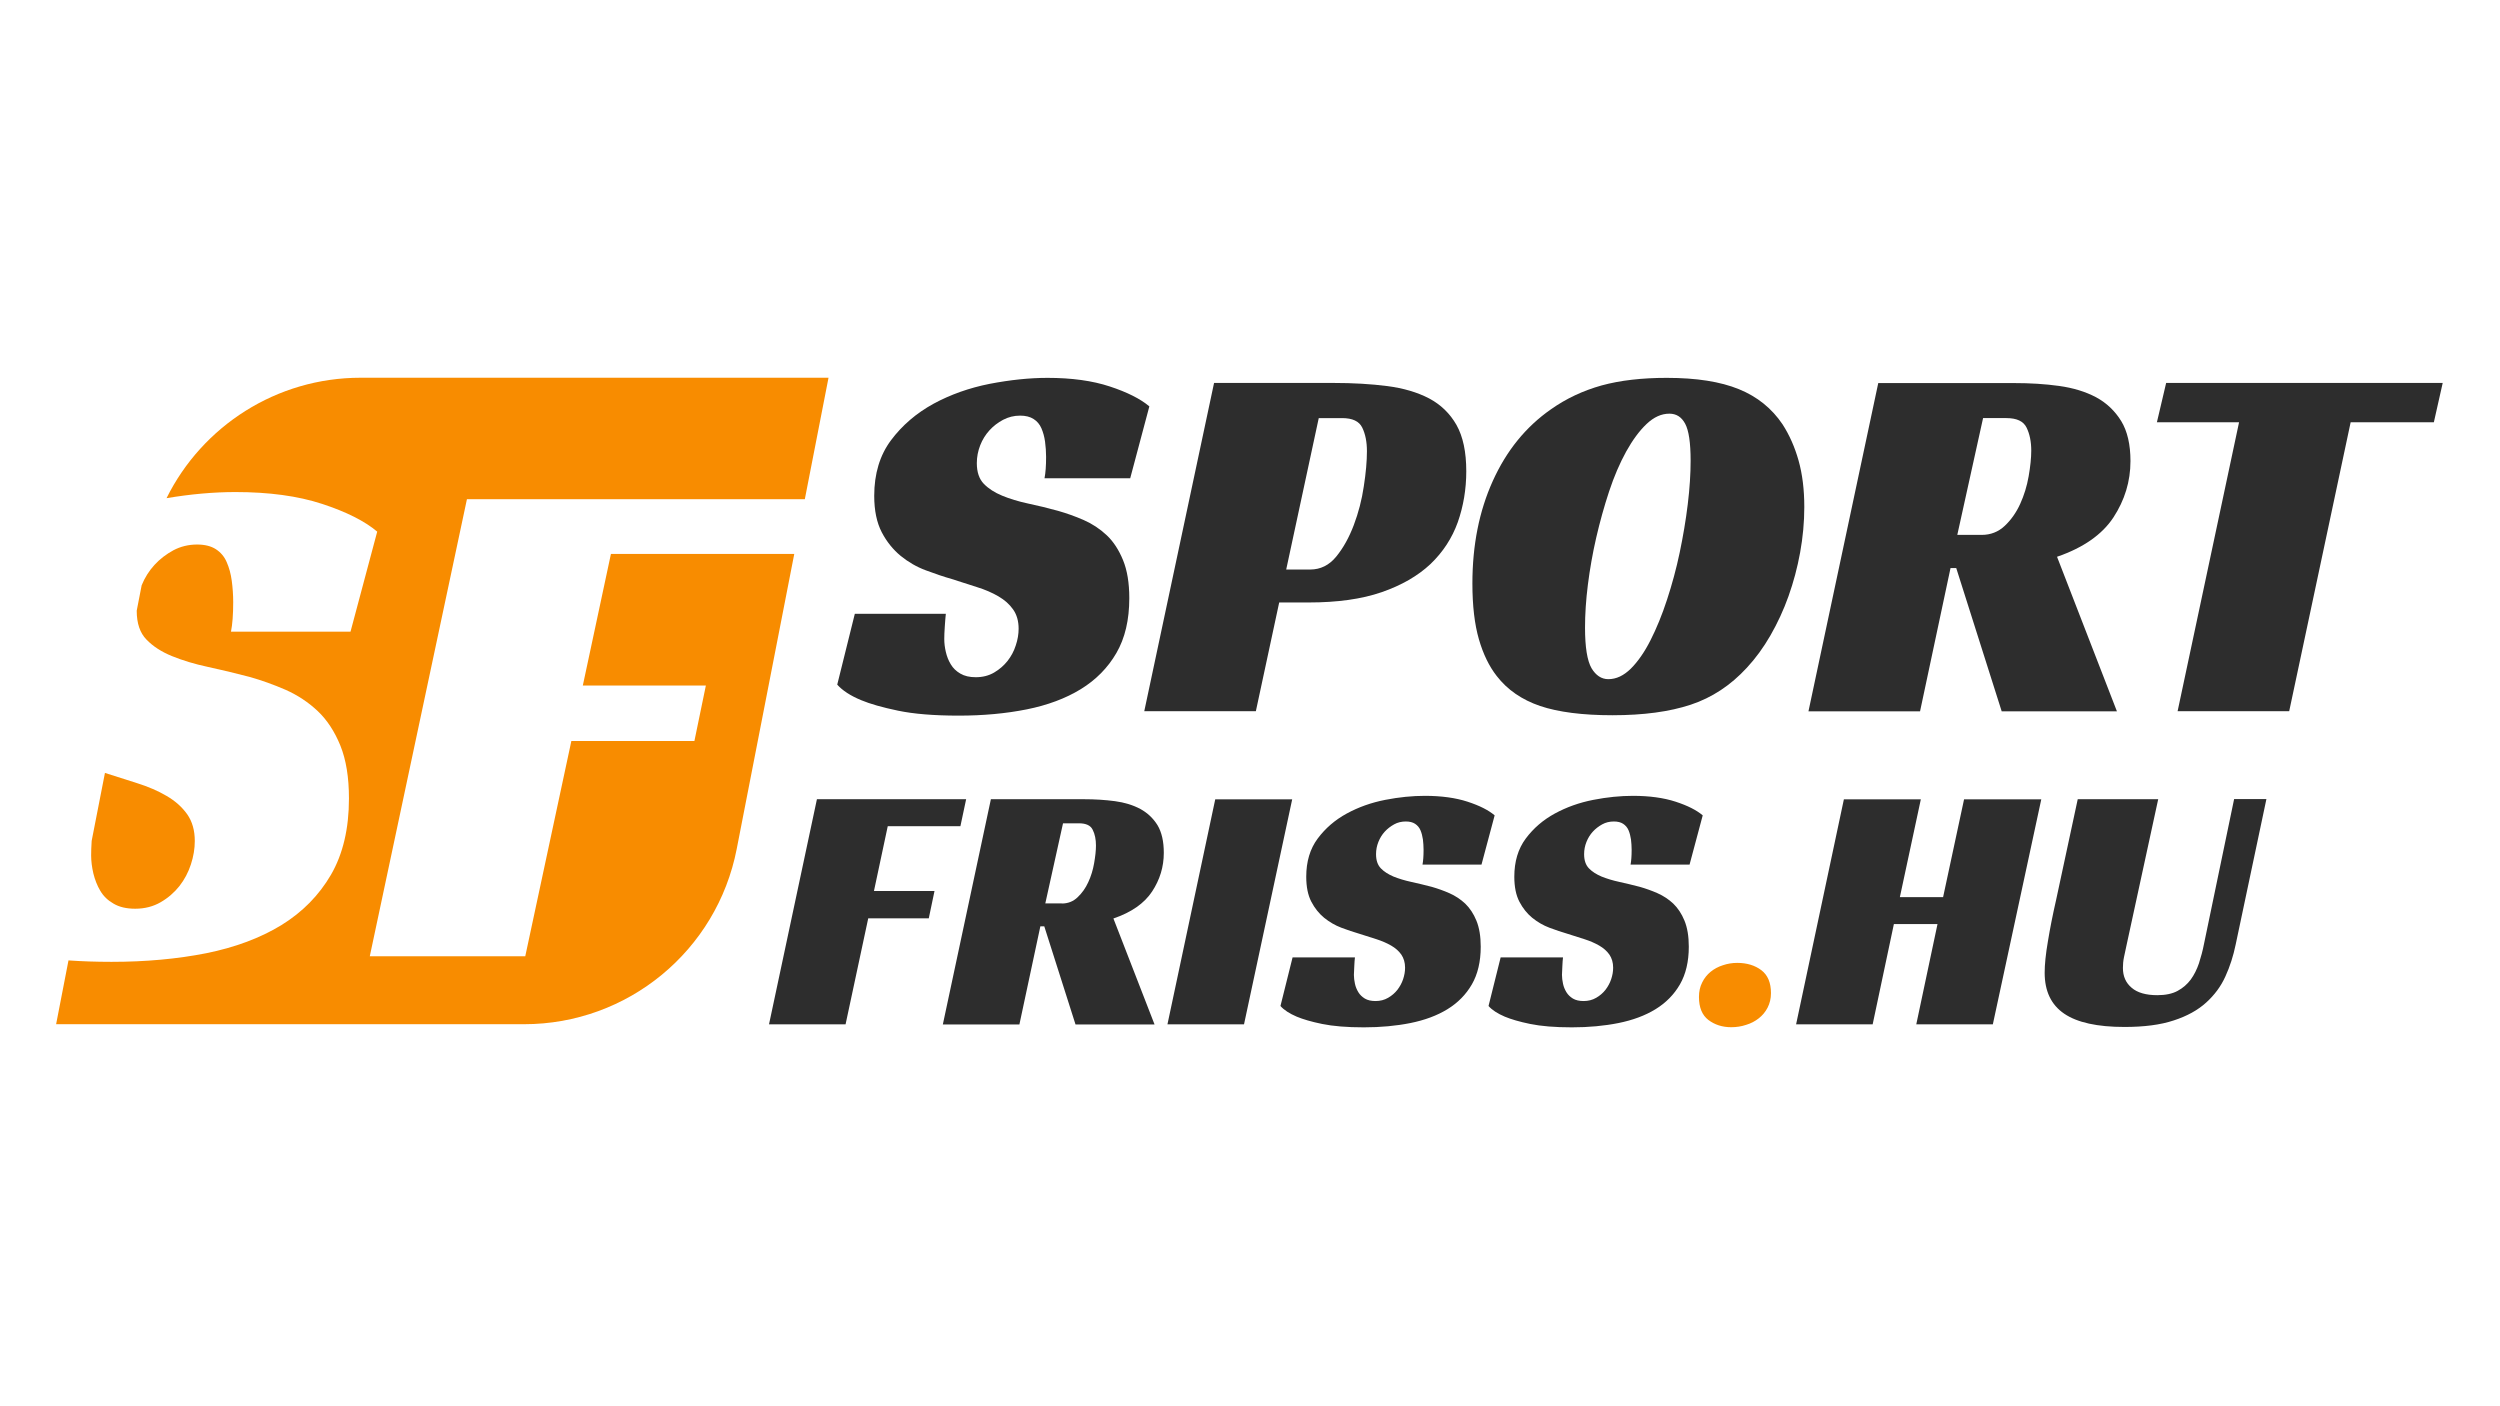 <?xml version="1.0" encoding="utf-8"?>
<!-- Generator: Adobe Illustrator 25.1.0, SVG Export Plug-In . SVG Version: 6.00 Build 0)  -->
<svg version="1.1" xmlns="http://www.w3.org/2000/svg" xmlns:xlink="http://www.w3.org/1999/xlink" x="0px" y="0px"
	 viewBox="0 0 1920 1080" style="enable-background:new 0 0 1920 1080;" xml:space="preserve">
<style type="text/css">
	.st0{fill:#2D2D2D;}
	.st1{fill:#F88C00;}
</style>
<g id="Layer_2">
</g>
<g id="Layer_1">
	<g>
		<path class="st0" d="M802.2,367.2c0.8-4,1.2-9.4,1.2-16.3c0-4-0.3-7.9-0.8-11.7c-0.5-3.8-1.5-7.3-2.8-10.3c-1.3-3-3.3-5.4-6-7.1
			c-2.6-1.7-6.1-2.6-10.3-2.6c-4.8,0-9.1,1.1-13.1,3.2c-4,2.1-7.5,4.8-10.5,8.1c-3,3.3-5.4,7.1-7.1,11.5c-1.7,4.4-2.6,8.9-2.6,13.7
			c0,6.9,1.8,12.2,5.4,15.9c3.6,3.7,8.3,6.7,14.1,9.1c5.8,2.4,12.4,4.4,19.8,6c7.4,1.6,15.1,3.4,23,5.6c6.6,1.9,13.2,4.2,19.8,7.1
			c6.6,2.9,12.5,6.8,17.7,11.7c5.2,4.9,9.3,11.3,12.5,19.1c3.2,7.8,4.8,17.5,4.8,29.2c0,16.7-3.3,30.7-9.9,42.1
			c-6.6,11.4-15.7,20.6-27.4,27.8c-11.6,7.1-25.5,12.3-41.5,15.5c-16,3.2-33.4,4.8-52.2,4.8c-19.1,0-34.6-1.3-46.6-3.8
			c-12-2.5-21.5-5.2-28.4-8.1c-8.2-3.4-14.3-7.4-18.3-11.9l13.5-54.4h69.9c-0.3,2.4-0.5,5.6-0.8,9.7c-0.3,4.1-0.4,7.3-0.4,9.7
			c0,3.2,0.4,6.5,1.2,9.9c0.8,3.4,2,6.6,3.8,9.5c1.7,2.9,4.2,5.3,7.3,7.1c3.2,1.9,7.1,2.8,11.9,2.8c5.3,0,10-1.2,14.1-3.6
			c4.1-2.4,7.5-5.4,10.3-8.9c2.8-3.6,4.9-7.5,6.3-11.9c1.5-4.4,2.2-8.7,2.2-12.9c0-5.8-1.4-10.7-4.2-14.7c-2.8-4-6.5-7.3-11.3-10.1
			c-4.8-2.8-10.3-5.2-16.5-7.1c-6.2-2-12.6-4-19.3-6.2c-6.4-1.8-13-4.1-20-6.7c-7-2.6-13.4-6.3-19.3-11.1
			c-5.8-4.8-10.7-10.8-14.5-18.1c-3.8-7.3-5.8-16.6-5.8-28c0-16.9,4.3-31.2,12.9-42.7c8.6-11.5,19.5-20.8,32.6-28
			c13.1-7.1,27.5-12.2,43.1-15.3c15.6-3,30.4-4.6,44.5-4.6c18.5,0,34.5,2.2,47.8,6.6c13.4,4.4,23.5,9.5,30.4,15.3l-14.7,55.2H802.2z
			"/>
		<path class="st0" d="M982.4,462.8l-17.9,83.4h-85.7l53.6-252.1h91.7c15.1,0,28.8,0.8,41.3,2.4c12.4,1.6,23.2,4.8,32.2,9.5
			c9,4.8,16,11.6,21,20.4c5,8.9,7.5,20.7,7.5,35.5c0,13.8-2.2,26.8-6.5,39.1c-4.4,12.3-11.4,23-21,32.2
			c-9.7,9.1-22.2,16.3-37.5,21.6c-15.3,5.3-34,7.9-56,7.9H982.4z M1006.2,437.4c7.9,0,14.6-3.3,20-9.9c5.4-6.6,9.9-14.7,13.5-24.2
			c3.6-9.5,6.2-19.5,7.7-29.8c1.6-10.3,2.4-19.3,2.4-27c0-7.1-1.2-13.2-3.6-18.1c-2.4-4.9-7.5-7.3-15.5-7.3h-17.9l-25,116.3H1006.2z
			"/>
		<path class="st0" d="M1280.1,290.2c22.8,0,41.2,2.9,55.4,8.7c14.2,5.8,25.3,14.8,33.5,27c5.3,8.2,9.4,17.5,12.3,27.8
			c2.9,10.3,4.4,22.2,4.4,35.7c0,11.7-1.1,23.3-3.2,34.9c-2.1,11.6-5.1,22.8-8.9,33.5c-3.8,10.7-8.5,20.8-13.9,30.2
			c-5.4,9.4-11.5,17.7-18.1,24.8c-12.4,13.5-26.8,23-43.1,28.4c-16.3,5.4-36.3,8.1-60.1,8.1c-23,0-41.6-2.4-55.6-7.1
			c-14-4.8-25.1-12.4-33.3-23c-5.8-7.4-10.4-16.8-13.7-28.2c-3.3-11.4-5-25.7-5-42.9c0-29.4,5.2-55.6,15.7-78.8
			c10.5-23.2,25.3-41.5,44.7-55c11.6-8.2,24.6-14.3,38.9-18.3C1244.4,292.1,1261,290.2,1280.1,290.2z M1235.2,521.6
			c6.1,0,11.8-2.7,17.3-8.1c5.4-5.4,10.5-12.7,15.1-21.8c4.6-9.1,8.9-19.5,12.7-31.2c3.8-11.6,7.1-23.7,9.7-36.1
			c2.6-12.4,4.7-24.8,6.2-37.1c1.5-12.3,2.2-23.5,2.2-33.5c0-13.8-1.4-23.2-4.2-28.4c-2.8-5.2-6.8-7.7-12.1-7.7
			c-6.1,0-11.9,2.6-17.5,7.9c-5.6,5.3-10.8,12.4-15.7,21.2c-4.9,8.9-9.3,19.1-13.1,30.6c-3.8,11.5-7.1,23.4-9.9,35.5
			c-2.8,12.2-4.9,24.2-6.4,36.1c-1.5,11.9-2.2,22.9-2.2,33c0,15.1,1.7,25.5,5,31.2C1225.6,518.7,1229.9,521.6,1235.2,521.6z"/>
		<path class="st0" d="M1636.2,354.1c0,15.6-4.4,30-13.1,43.3c-8.7,13.2-23.2,23.3-43.3,30.2l46,118.7h-88.5l-34.9-110h-4.4
			l-23.4,110h-85.7l53.6-252.1h104.4c12.2,0,23.7,0.7,34.5,2.2c10.8,1.5,20.3,4.4,28.4,8.7c8.1,4.4,14.5,10.5,19.3,18.3
			C1633.8,331.1,1636.2,341.4,1636.2,354.1z M1521.9,410.8c6.9,0,12.8-2.3,17.7-6.9c4.9-4.6,8.9-10.3,11.9-16.9
			c3-6.6,5.2-13.7,6.5-21.2c1.3-7.5,2-14.1,2-19.7c0-6.9-1.2-12.8-3.6-17.7c-2.4-4.9-7.5-7.3-15.5-7.3H1523l-19.8,89.7H1521.9z"/>
		<path class="st0" d="M1869.2,324.3h-63.9l-47.2,221.9h-85.7l47.2-221.9h-63.1l7.1-30.2H1876L1869.2,324.3z"/>
	</g>
	<g>
		<path class="st0" d="M627.4,613.8H742l-4.4,20.7h-55.8l-10.6,49.8h46.5l-4.4,21h-46.5l-17.4,81.4h-58.8L627.4,613.8z"/>
		<path class="st0" d="M893.8,655c0,10.7-3,20.6-9,29.7c-6,9.1-15.9,16-29.7,20.7l31.6,81.4h-60.7l-24-75.4h-3l-16.1,75.4h-58.8
			L761,613.8h71.6c8.3,0,16.2,0.5,23.7,1.5c7.4,1,13.9,3,19.5,6c5.5,3,9.9,7.2,13.2,12.5C892.2,639.2,893.8,646.2,893.8,655z
			 M815.5,693.9c4.7,0,8.8-1.6,12.1-4.8c3.4-3.2,6.1-7,8.2-11.6c2.1-4.5,3.6-9.4,4.5-14.6c0.9-5.2,1.4-9.7,1.4-13.5
			c0-4.7-0.8-8.8-2.5-12.1c-1.6-3.4-5.2-5-10.6-5h-12.2l-13.6,61.5H815.5z"/>
		<path class="st0" d="M955.4,786.7h-58.8l36.7-172.8h59.1L955.4,786.7z"/>
		<path class="st0" d="M1092.5,663.9c0.5-2.7,0.8-6.4,0.8-11.2c0-2.7-0.2-5.4-0.5-8c-0.4-2.6-1-5-1.9-7.1c-0.9-2.1-2.3-3.7-4.1-4.9
			c-1.8-1.2-4.2-1.8-7.1-1.8c-3.3,0-6.3,0.7-9,2.2c-2.7,1.5-5.1,3.3-7.2,5.6c-2.1,2.3-3.7,4.9-4.9,7.9c-1.2,3-1.8,6.1-1.8,9.4
			c0,4.7,1.2,8.3,3.7,10.9c2.4,2.5,5.7,4.6,9.7,6.3c4,1.6,8.5,3,13.6,4.1c5.1,1.1,10.3,2.4,15.8,3.8c4.5,1.3,9.1,2.9,13.6,4.9
			c4.5,2,8.6,4.7,12.1,8c3.5,3.4,6.4,7.7,8.6,13.1c2.2,5.4,3.3,12,3.3,20c0,11.4-2.3,21.1-6.8,28.9c-4.5,7.8-10.8,14.2-18.8,19.1
			c-8,4.9-17.5,8.4-28.4,10.6c-11,2.2-22.9,3.3-35.8,3.3c-13.1,0-23.7-0.9-32-2.6c-8.3-1.7-14.7-3.6-19.5-5.6
			c-5.6-2.4-9.8-5.1-12.5-8.2l9.3-37.3h47.9c-0.2,1.6-0.4,3.9-0.5,6.7c-0.2,2.8-0.3,5-0.3,6.7c0,2.2,0.3,4.4,0.8,6.8
			c0.5,2.4,1.4,4.5,2.6,6.5c1.2,2,2.9,3.6,5,4.9c2.2,1.3,4.9,1.9,8.2,1.9c3.6,0,6.8-0.8,9.7-2.5c2.8-1.6,5.2-3.7,7.1-6.1
			c1.9-2.5,3.4-5.2,4.4-8.2c1-3,1.5-5.9,1.5-8.8c0-4-1-7.3-2.9-10.1c-1.9-2.7-4.5-5-7.8-6.9c-3.3-1.9-7-3.5-11.3-4.9
			c-4.3-1.4-8.7-2.8-13.2-4.2c-4.4-1.3-8.9-2.8-13.7-4.6c-4.8-1.8-9.2-4.4-13.2-7.6c-4-3.3-7.3-7.4-9.9-12.4
			c-2.6-5-3.9-11.4-3.9-19.2c0-11.6,2.9-21.4,8.8-29.3c5.9-7.9,13.3-14.3,22.3-19.2c9-4.9,18.8-8.4,29.5-10.5
			c10.7-2.1,20.9-3.1,30.5-3.1c12.7,0,23.6,1.5,32.8,4.5c9.2,3,16.1,6.5,20.8,10.5l-10.1,37.8H1092.5z"/>
		<path class="st0" d="M1252.3,663.9c0.5-2.7,0.8-6.4,0.8-11.2c0-2.7-0.2-5.4-0.5-8c-0.4-2.6-1-5-1.9-7.1c-0.9-2.1-2.3-3.7-4.1-4.9
			c-1.8-1.2-4.2-1.8-7.1-1.8c-3.3,0-6.3,0.7-9,2.2c-2.7,1.5-5.1,3.3-7.2,5.6c-2.1,2.3-3.7,4.9-4.9,7.9c-1.2,3-1.8,6.1-1.8,9.4
			c0,4.7,1.2,8.3,3.7,10.9c2.4,2.5,5.7,4.6,9.7,6.3c4,1.6,8.5,3,13.6,4.1c5.1,1.1,10.3,2.4,15.8,3.8c4.5,1.3,9.1,2.9,13.6,4.9
			c4.5,2,8.6,4.7,12.1,8c3.5,3.4,6.4,7.7,8.6,13.1c2.2,5.4,3.3,12,3.3,20c0,11.4-2.3,21.1-6.8,28.9c-4.5,7.8-10.8,14.2-18.8,19.1
			c-8,4.9-17.5,8.4-28.4,10.6c-11,2.2-22.9,3.3-35.8,3.3c-13.1,0-23.7-0.9-32-2.6c-8.3-1.7-14.7-3.6-19.5-5.6
			c-5.6-2.4-9.8-5.1-12.5-8.2l9.3-37.3h47.9c-0.2,1.6-0.4,3.9-0.5,6.7c-0.2,2.8-0.3,5-0.3,6.7c0,2.2,0.3,4.4,0.8,6.8
			c0.5,2.4,1.4,4.5,2.6,6.5c1.2,2,2.9,3.6,5,4.9c2.2,1.3,4.9,1.9,8.2,1.9c3.6,0,6.8-0.8,9.7-2.5c2.8-1.6,5.2-3.7,7.1-6.1
			c1.9-2.5,3.4-5.2,4.4-8.2c1-3,1.5-5.9,1.5-8.8c0-4-1-7.3-2.9-10.1c-1.9-2.7-4.5-5-7.8-6.9c-3.3-1.9-7-3.5-11.3-4.9
			c-4.3-1.4-8.7-2.8-13.2-4.2c-4.4-1.3-8.9-2.8-13.7-4.6c-4.8-1.8-9.2-4.4-13.2-7.6c-4-3.3-7.3-7.4-9.9-12.4
			c-2.6-5-3.9-11.4-3.9-19.2c0-11.6,2.9-21.4,8.8-29.3c5.9-7.9,13.3-14.3,22.3-19.2c9-4.9,18.8-8.4,29.5-10.5
			c10.7-2.1,20.9-3.1,30.5-3.1c12.7,0,23.6,1.5,32.8,4.5c9.2,3,16.1,6.5,20.8,10.5l-10.1,37.8H1252.3z"/>
		<path class="st1" d="M1360.1,762.7c0,4.2-0.9,7.9-2.6,11.2c-1.7,3.3-4,6-6.8,8.2c-2.8,2.2-6,3.9-9.7,5c-3.6,1.2-7.4,1.8-11.4,1.8
			c-6.9,0-12.7-1.9-17.6-5.6c-4.8-3.7-7.2-9.6-7.2-17.6c0-4.2,0.8-7.9,2.5-11.2c1.6-3.3,3.8-6,6.5-8.2c2.7-2.2,5.9-3.9,9.4-5
			c3.5-1.2,7.2-1.8,11-1.8c7.4,0,13.6,1.9,18.5,5.6C1357.7,748.9,1360.1,754.8,1360.1,762.7z"/>
		<path class="st0" d="M1530.5,786.7h-58.8l16.3-77h-33.5l-16.3,77h-58.8l36.7-172.8h59.1l-16.1,75.1h33.2l16.1-75.1h59.3
			L1530.5,786.7z"/>
		<path class="st0" d="M1633.4,724.9c-0.9,4-1.6,7.4-2.2,10.3s-0.8,5.6-0.8,8.2c0,6.4,2.2,11.4,6.7,15.2c4.4,3.8,11,5.7,19.7,5.7
			c6.3,0,11.6-1.1,15.6-3.3c4.1-2.2,7.4-5.1,10.1-8.7c2.6-3.6,4.7-7.8,6.3-12.5c1.5-4.7,2.9-9.7,3.9-15l23.1-111.1h24.8L1717,725.4
			c-1.8,8.7-4.4,16.9-7.9,24.5c-3.4,7.6-8.4,14.3-14.8,20.1c-6.4,5.8-14.7,10.4-24.9,13.7c-10.2,3.4-22.8,5-37.8,5
			c-20.9,0-36.3-3.4-46.3-10.2s-15-17.3-15-31.4c0-6.3,0.8-14.4,2.5-24.2c1.6-9.8,3.7-20.4,6.3-31.8l16.6-77.3h61.8L1633.4,724.9z"
			/>
	</g>
	<g>
		<path class="st1" d="M77,684.1c2.4,4.1,5.8,7.4,10.2,9.9c4.4,2.6,9.9,3.9,16.6,3.9c7.4,0,13.9-1.7,19.6-5
			c5.7-3.3,10.5-7.5,14.4-12.4c3.9-5,6.8-10.5,8.8-16.6c2-6.1,3-12.1,3-18c0-8.1-1.9-14.9-5.8-20.5c-3.9-5.5-9.1-10.2-15.8-14.1
			c-6.6-3.9-14.3-7.2-22.9-9.9c-7.9-2.5-16.1-5.1-24.5-7.8l-10.2,52.2c-0.3,4.6-0.4,8.4-0.4,11.2c0,4.4,0.6,9,1.7,13.8
			C72.9,675.6,74.6,680.1,77,684.1z"/>
		<path class="st1" d="M469.2,425.4l-21.6,101.1h94.5l-8.8,42.6h-94.5l-35.4,165.3H284l74.6-351h259.5l18.2-93.3H276.9
			c-64.4,0-121.5,37-149,92.5c18.4-3.1,36.1-4.7,52.9-4.7c25.8,0,48,3,66.6,9.1c18.6,6.1,32.7,13.2,42.3,21.3l-20.5,76.8h-91.8
			c1.1-5.5,1.7-13.1,1.7-22.7c0-5.5-0.4-11-1.1-16.3c-0.7-5.3-2-10.1-3.9-14.4c-1.8-4.2-4.6-7.5-8.3-9.9c-3.7-2.4-8.5-3.6-14.4-3.6
			c-6.6,0-12.7,1.5-18.2,4.4c-5.5,3-10.4,6.7-14.6,11.3c-4.1,4.5-7.4,9.7-9.8,15.6L105,469c0,0,0,0.1,0,0.1c0,9.6,2.5,17,7.5,22.1
			c5,5.2,11.5,9.4,19.6,12.7c8.1,3.3,17.3,6.1,27.6,8.3c10.3,2.2,21,4.8,32.1,7.7c9.2,2.6,18.4,5.9,27.6,9.9
			c9.2,4.1,17.4,9.5,24.6,16.3c7.2,6.8,13,15.7,17.4,26.5c4.4,10.9,6.6,24.4,6.6,40.6c0,23.2-4.6,42.7-13.8,58.6
			c-9.2,15.8-21.9,28.7-38.1,38.7c-16.2,9.9-35.5,17.1-57.8,21.6c-22.3,4.4-46.5,6.6-72.7,6.6c-12,0-22.9-0.4-33-1.1l-9.5,49h359.4
			c79.6,0,148.1-56.4,163.3-134.6L610,425.4H469.2z"/>
	</g>
</g>
</svg>
